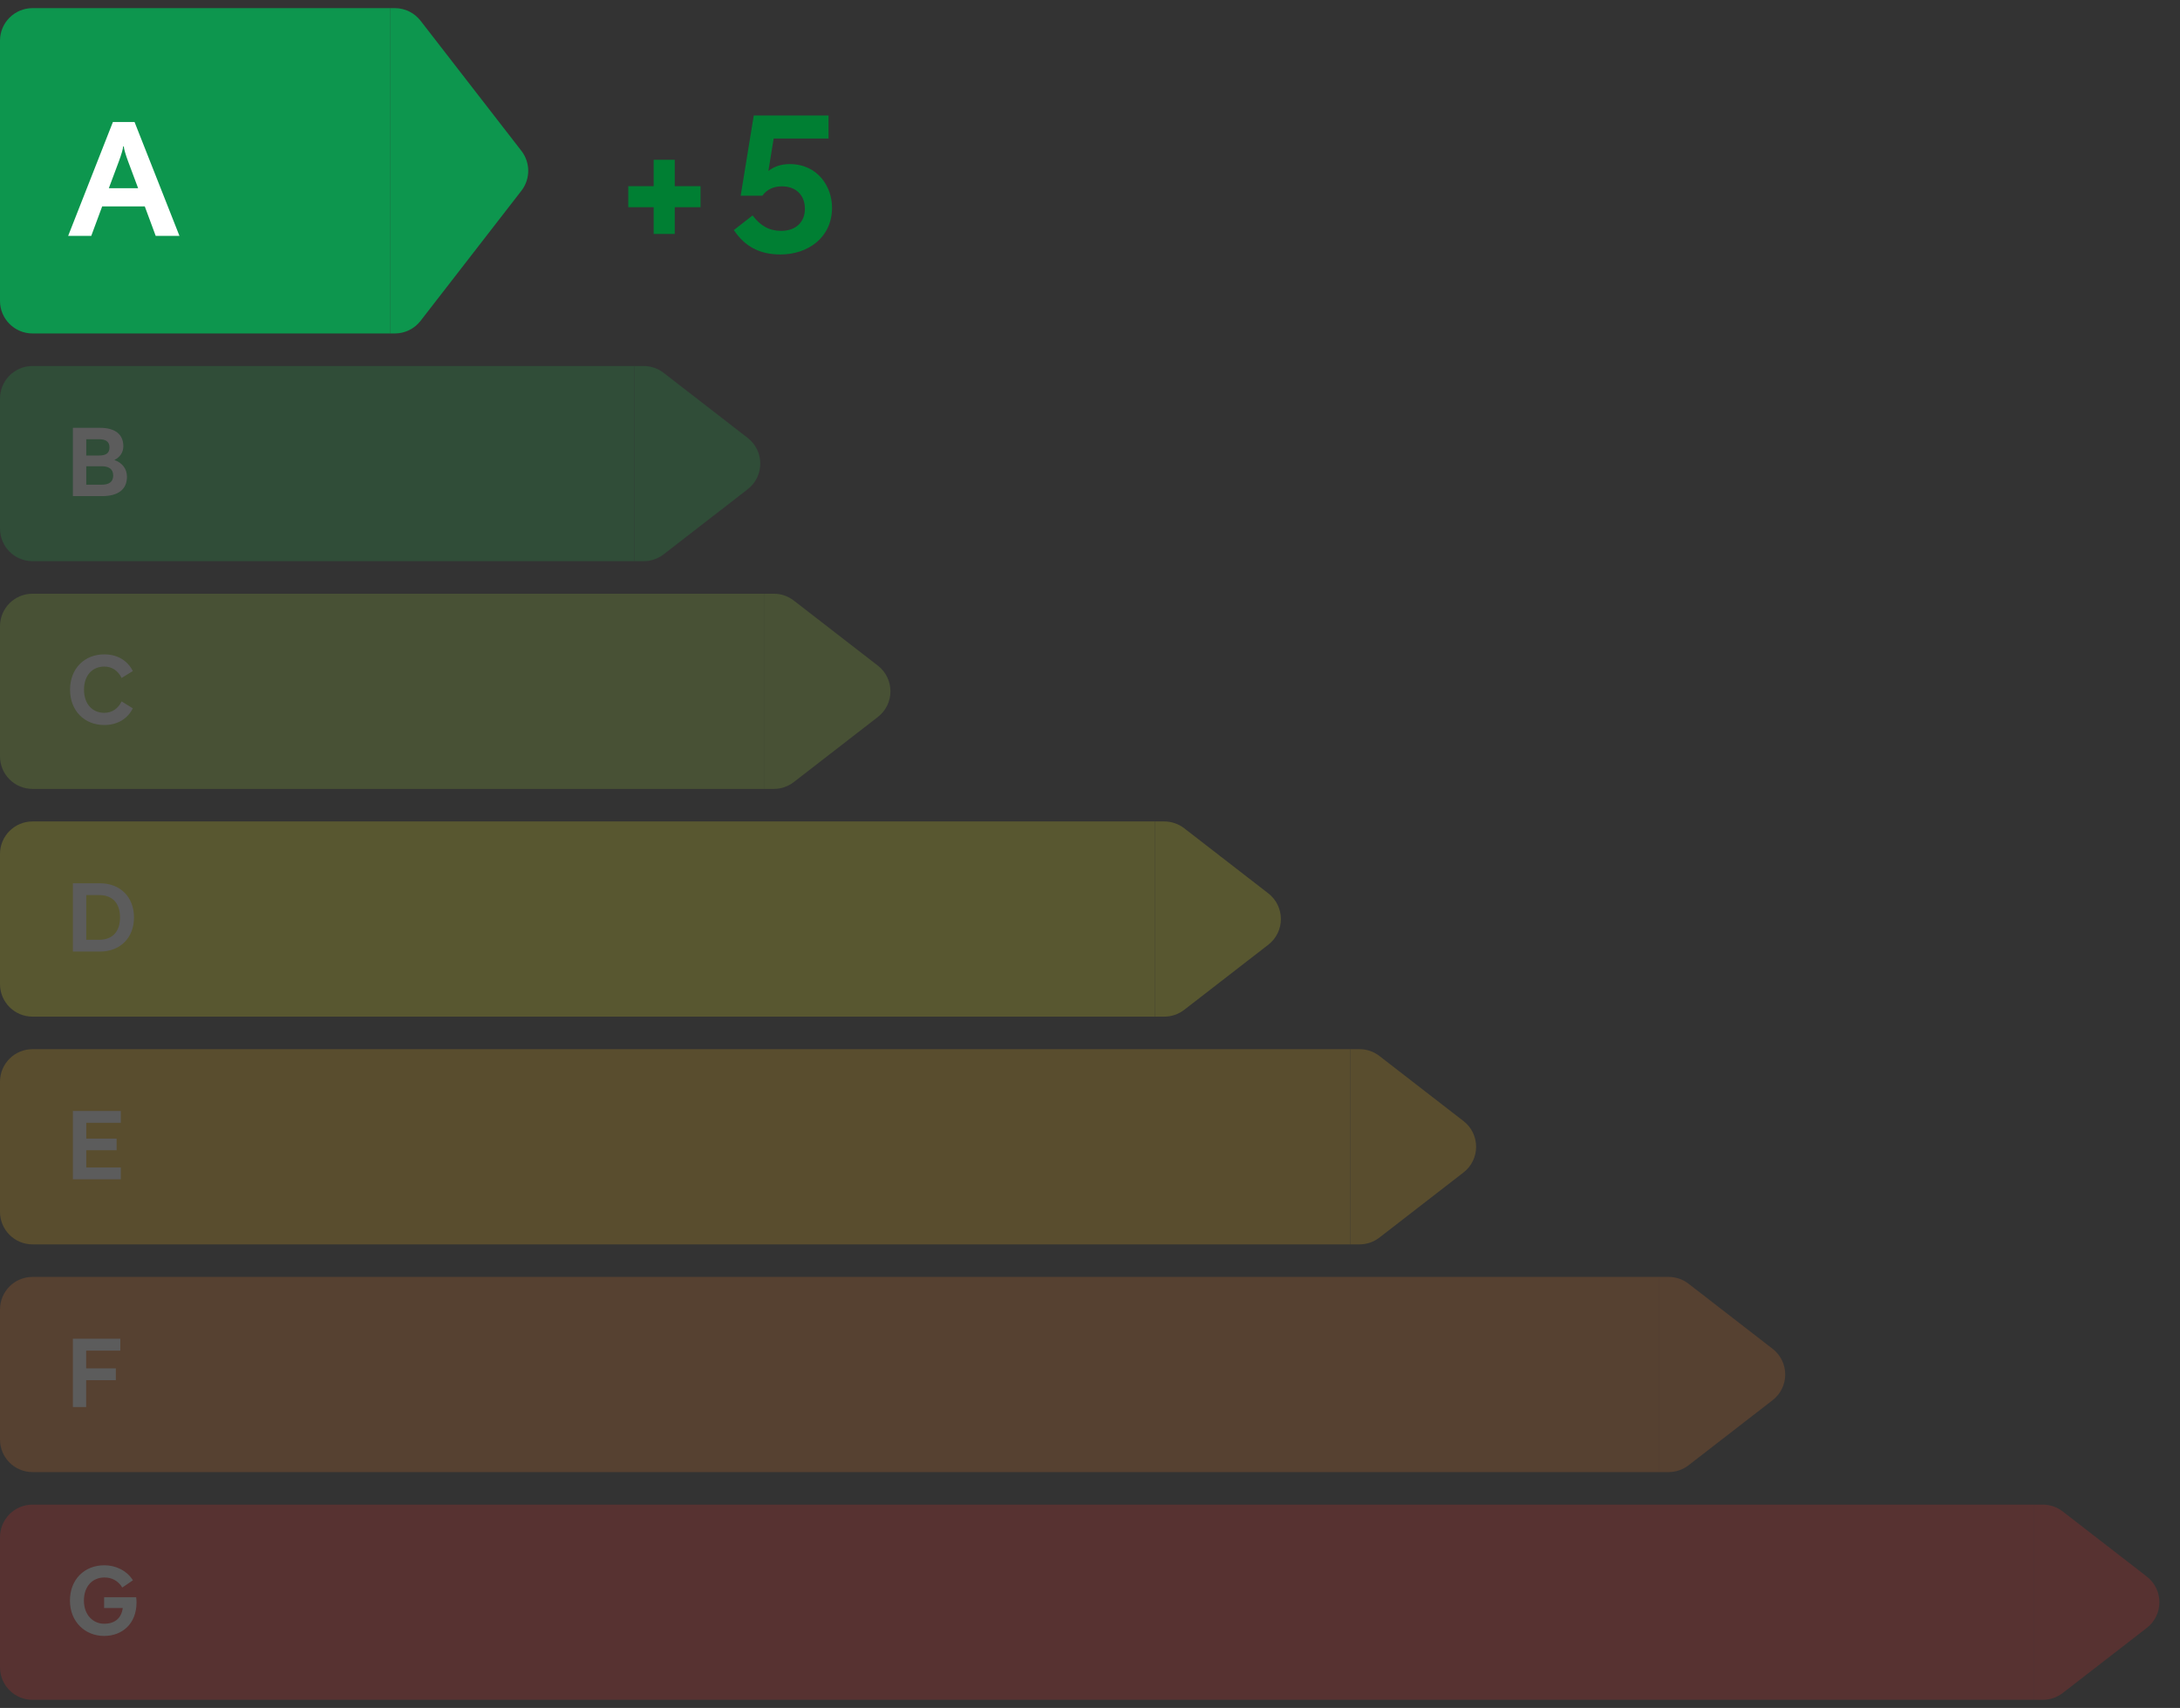 <svg width="134" height="105" viewBox="0 0 134 105" fill="none" xmlns="http://www.w3.org/2000/svg">
<rect x="0" y="0" width="134" height="105" fill="#333333" stroke="none"/>
<path d="M0 2.5C0 1.395 0.895 0.5 2 0.5H24V20.5H2C0.895 20.5 0 19.605 0 18.5V2.5Z" fill="#0D964E"/>
<path d="M24.27 0.5C24.888 0.5 25.472 0.786 25.851 1.275L32.05 9.275C32.609 9.996 32.609 11.004 32.05 11.725L25.851 19.725C25.472 20.214 24.888 20.5 24.27 20.5H24V0.5H24.27Z" fill="#0D964E"/>
<path d="M8.9 12.69H6.28L5.61 14.5H4.19L6.94 7.5H8.27L11.03 14.5H9.57L8.9 12.69ZM7.31 9.91L6.69 11.57H8.49L7.87 9.91C7.73 9.53 7.61 9.14 7.61 9H7.57C7.57 9.14 7.45 9.53 7.31 9.91Z" fill="white"/>
<path d="M41.476 11.444H43.06V12.74H41.476V14.384H40.18V12.74H38.62V11.444H40.18V9.824H41.476V11.444ZM48.54 10.088C50.28 10.088 51.144 11.492 51.144 12.764C51.144 14.612 49.656 15.644 47.976 15.644C46.692 15.644 45.78 15.152 45.108 14.144L46.26 13.244C46.74 13.88 47.28 14.192 48.012 14.192C48.936 14.192 49.476 13.64 49.476 12.836C49.476 12.008 48.936 11.456 48.06 11.456C47.616 11.456 47.172 11.6 46.86 12.032H45.528L46.332 7.1H50.928V8.516H47.556L47.232 10.508C47.592 10.232 48.024 10.088 48.54 10.088Z" fill="#007F33"/>
<g opacity="0.2">
<path d="M0 24.5C0 23.395 0.895 22.5 2 22.5H39V34.5H2C0.895 34.5 0 33.605 0 32.5V24.5Z" fill="#21B24C"/>
<path d="M39.566 22.5C40.01 22.5 40.44 22.647 40.791 22.919L45.957 26.919C46.992 27.719 46.992 29.281 45.957 30.081L40.791 34.081C40.44 34.353 40.01 34.5 39.566 34.5H39V22.5H39.566Z" fill="#21B24C"/>
<path d="M7.03 28.28C7.534 28.454 7.804 28.838 7.804 29.312C7.804 30.092 7.258 30.5 6.274 30.5H4.48V26.3H6.142C7.054 26.3 7.582 26.684 7.582 27.434C7.582 27.824 7.36 28.118 7.03 28.28ZM6.076 27.002H5.302V28.004H6.076C6.466 28.004 6.73 27.896 6.73 27.506C6.73 27.122 6.46 27.002 6.076 27.002ZM6.244 28.664H5.302V29.798H6.244C6.682 29.798 6.958 29.642 6.958 29.234C6.958 28.826 6.682 28.664 6.244 28.664Z" fill="white"/>
</g>
<g opacity="0.2">
<path d="M0 38.5C0 37.395 0.895 36.5 2 36.5H47V48.5H2C0.895 48.5 0 47.605 0 46.5V38.5Z" fill="#99CA3B"/>
<path d="M47.566 36.5C48.01 36.5 48.44 36.647 48.791 36.919L53.957 40.919C54.992 41.719 54.992 43.281 53.957 44.081L48.791 48.081C48.44 48.353 48.01 48.5 47.566 48.5H47V36.5H47.566Z" fill="#99CA3B"/>
<path d="M6.412 44.572C5.182 44.572 4.306 43.69 4.306 42.4C4.306 41.11 5.182 40.228 6.412 40.228C7.198 40.228 7.834 40.594 8.164 41.254L7.474 41.68C7.264 41.242 6.892 40.978 6.412 40.978C5.686 40.978 5.164 41.512 5.164 42.4C5.164 43.288 5.686 43.822 6.412 43.822C6.892 43.822 7.264 43.558 7.474 43.12L8.164 43.546C7.834 44.206 7.198 44.572 6.412 44.572Z" fill="white"/>
</g>
<g opacity="0.2">
<path d="M0 52.5C0 51.395 0.895 50.5 2 50.5H71V62.5H2C0.895 62.5 0 61.605 0 60.5V52.5Z" fill="#EBE722"/>
<path d="M71.566 50.5C72.01 50.5 72.44 50.647 72.791 50.919L77.957 54.919C78.992 55.719 78.992 57.281 77.957 58.081L72.791 62.081C72.44 62.353 72.01 62.5 71.566 62.5H71V50.5H71.566Z" fill="#EBE722"/>
<path d="M6.142 58.5H4.48V54.3H6.142C7.372 54.3 8.236 55.128 8.236 56.4C8.236 57.672 7.372 58.5 6.142 58.5ZM6.094 55.026H5.302V57.774H6.094C6.946 57.774 7.378 57.24 7.378 56.4C7.378 55.56 6.946 55.026 6.094 55.026Z" fill="white"/>
</g>
<g opacity="0.2">
<path d="M0 66.5C0 65.395 0.895 64.5 2 64.5H83V76.5H2C0.895 76.5 0 75.605 0 74.5V66.5Z" fill="#F1B51A"/>
<path d="M83.566 64.5C84.01 64.5 84.44 64.647 84.791 64.919L89.957 68.919C90.992 69.719 90.992 71.281 89.957 72.081L84.791 76.081C84.44 76.353 84.01 76.5 83.566 76.5H83V64.5H83.566Z" fill="#F1B51A"/>
<path d="M4.48 72.5V68.3H7.426V69.026H5.302V69.998H7.168V70.712H5.302V71.774H7.426V72.5H4.48Z" fill="white"/>
</g>
<g opacity="0.2">
<path d="M0 80.5C0 79.395 0.895 78.5 2 78.5H102V90.5H2C0.895 90.5 0 89.605 0 88.5V80.5Z" fill="#E17628"/>
<path d="M102.566 78.5C103.01 78.5 103.44 78.647 103.791 78.919L108.957 82.919C109.992 83.719 109.992 85.281 108.957 86.081L103.791 90.081C103.44 90.353 103.01 90.5 102.566 90.5H102V78.5H102.566Z" fill="#E17628"/>
<path d="M4.48 82.3H7.396V83.032H5.296V84.124H7.12V84.85H5.296V86.5H4.48V82.3Z" fill="white"/>
</g>
<g opacity="0.2">
<path d="M0 94.5C0 93.395 0.895 92.5 2 92.5H125V104.5H2C0.895 104.5 0 103.605 0 102.5V94.5Z" fill="#E52E2A"/>
<path d="M125.566 92.5C126.01 92.5 126.44 92.647 126.791 92.919L131.957 96.919C132.992 97.719 132.992 99.281 131.957 100.081L126.791 104.081C126.44 104.353 126.01 104.5 125.566 104.5H125V92.5H125.566Z" fill="#E52E2A"/>
<path d="M7.546 98.856H6.4V98.19H8.368C8.386 98.304 8.392 98.406 8.392 98.508C8.392 99.834 7.504 100.572 6.4 100.572C5.23 100.572 4.3 99.702 4.3 98.4C4.3 97.098 5.188 96.228 6.418 96.228C7.084 96.228 7.786 96.534 8.17 97.152L7.516 97.596C7.258 97.17 6.862 96.978 6.418 96.978C5.692 96.978 5.158 97.512 5.158 98.4C5.158 99.282 5.722 99.822 6.4 99.822C7.084 99.822 7.462 99.462 7.546 98.856Z" fill="white"/>
</g>
</svg>
